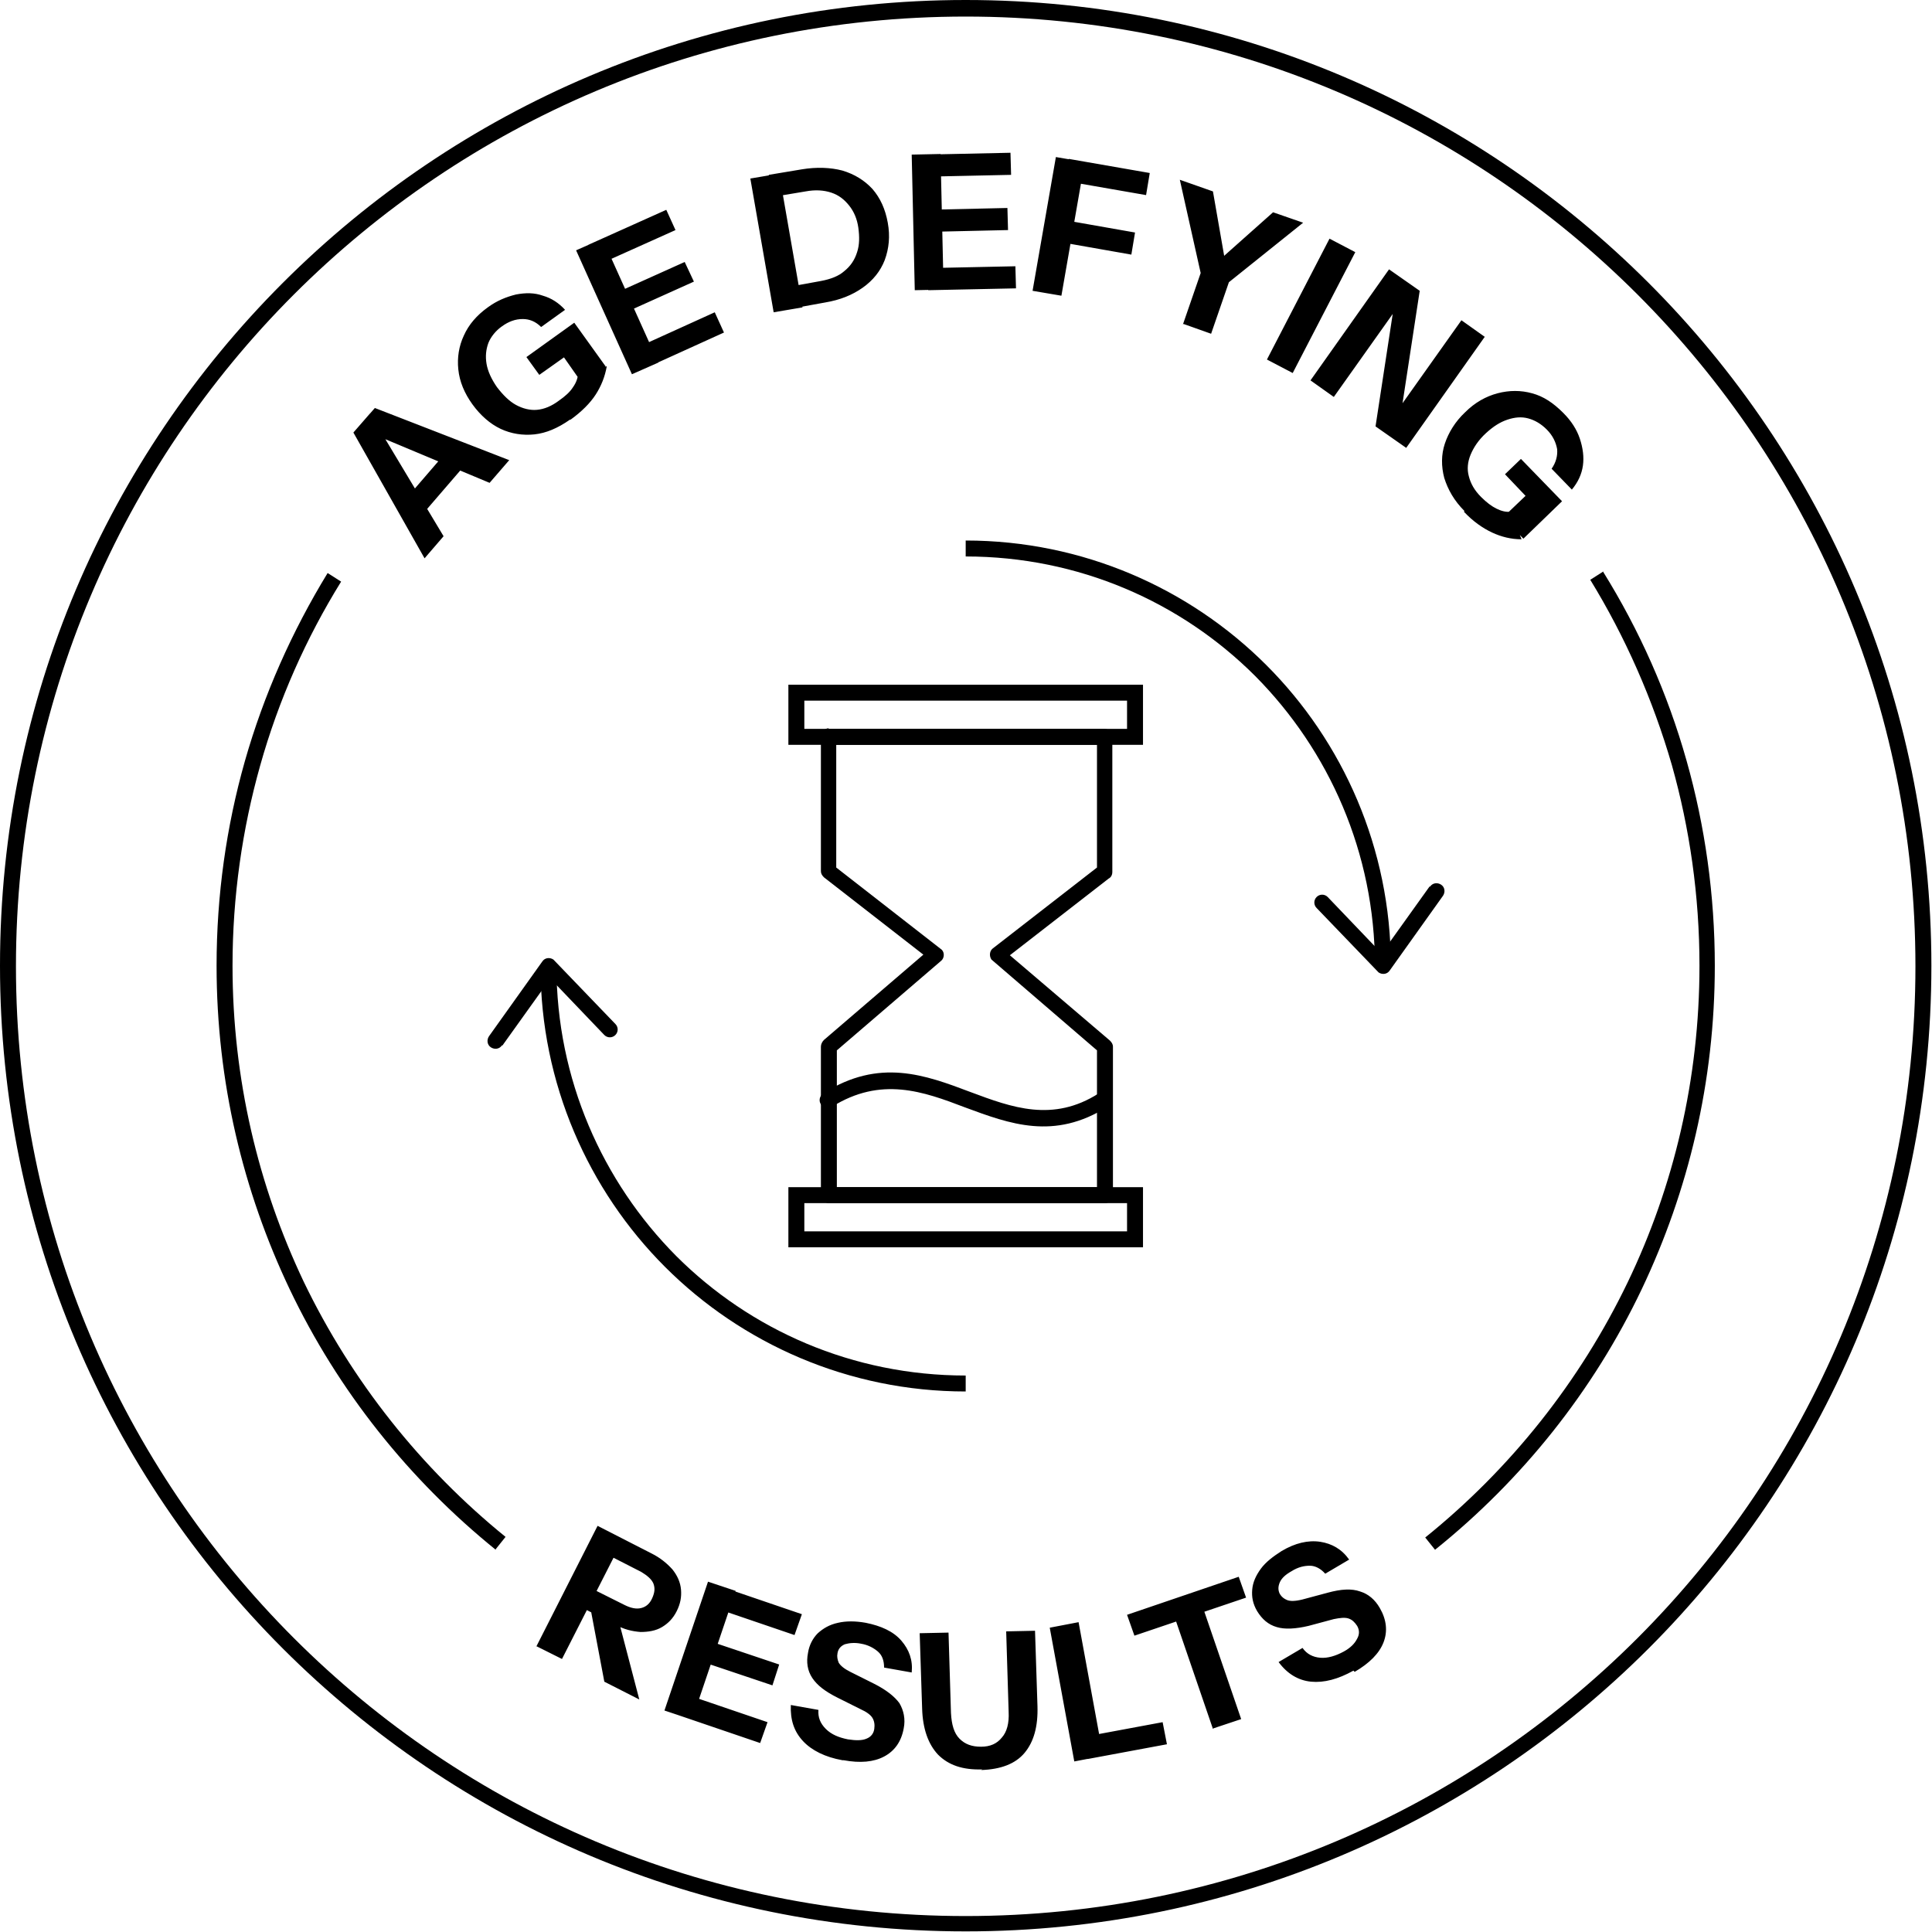 <svg xmlns:xlink="http://www.w3.org/1999/xlink" viewBox="0 0 31.49 31.49" style="shape-rendering:geometricPrecision; text-rendering:geometricPrecision; image-rendering:optimizeQuality; fill-rule:evenodd; clip-rule:evenodd" version="1.1" height="0.833in" width="0.833in" xml:space="preserve" xmlns="http://www.w3.org/2000/svg">
 <defs>
  <style type="text/css">
   
    .fil0 {fill:black;fill-rule:nonzero}
   
  </style>
 </defs>
 <g id="Layer_x0020_1">
  <g id="_2289924638784">
   <path d="M15.74 0c4.35,0 8.28,1.76 11.13,4.61 2.85,2.85 4.61,6.79 4.61,11.13 0,4.35 -1.76,8.28 -4.61,11.13 -2.85,2.85 -6.79,4.61 -11.13,4.61 -4.35,0 -8.28,-1.76 -11.13,-4.61 -2.85,-2.85 -4.61,-6.79 -4.61,-11.13 0,-4.35 1.76,-8.28 4.61,-11.13 2.85,-2.85 6.79,-4.61 11.13,-4.61zm10.95 4.8c-2.8,-2.8 -6.67,-4.53 -10.95,-4.53 -4.28,0 -8.15,1.73 -10.95,4.53 -2.8,2.8 -4.53,6.67 -4.53,10.95 0,4.28 1.73,8.15 4.53,10.95 2.8,2.8 6.67,4.53 10.95,4.53 4.28,0 8.15,-1.73 10.95,-4.53 2.8,-2.8 4.53,-6.67 4.53,-10.95 0,-4.28 -1.73,-8.15 -4.53,-10.95z" class="fil0"></path>
   <path d="M26.13 9.32c0.59,0.95 1.05,1.98 1.36,3.08 0.3,1.06 0.46,2.19 0.46,3.34 0,1.89 -0.43,3.67 -1.19,5.27 -0.79,1.66 -1.95,3.11 -3.37,4.25l-0.16 -0.2c1.39,-1.12 2.52,-2.54 3.3,-4.16 0.75,-1.56 1.17,-3.31 1.17,-5.16 0,-1.14 -0.16,-2.24 -0.45,-3.27 -0.31,-1.07 -0.76,-2.09 -1.33,-3.02l0.22 -0.14zm-18.05 15.94c-1.41,-1.14 -2.57,-2.59 -3.36,-4.25 -0.76,-1.6 -1.19,-3.38 -1.19,-5.27 0,-1.15 0.16,-2.27 0.46,-3.33 0.31,-1.09 0.77,-2.12 1.35,-3.07l0.22 0.14c-0.57,0.92 -1.02,1.93 -1.32,3 -0.29,1.03 -0.45,2.13 -0.45,3.26 0,1.85 0.42,3.59 1.16,5.15 0.78,1.62 1.91,3.04 3.29,4.16l-0.16 0.2z" class="fil0"></path>
   <path d="M6.92 9.1l-1.16 -2.05 0.27 -0.31 1.2 2 -0.31 0.36zm1.06 -1.23l-2.15 -0.9 0.28 -0.32 2.19 0.85 -0.32 0.37zm-1.44 0.35l0.81 -0.94 0.28 0.24 -0.81 0.94 -0.28 -0.24zm2.75 -1.38c-0.2,0.14 -0.39,0.22 -0.58,0.24 -0.19,0.02 -0.38,-0.01 -0.55,-0.09 -0.17,-0.08 -0.33,-0.22 -0.46,-0.4 -0.13,-0.18 -0.21,-0.37 -0.23,-0.57 -0.02,-0.19 0.01,-0.38 0.09,-0.55 0.08,-0.18 0.21,-0.33 0.39,-0.46 0.15,-0.11 0.3,-0.17 0.46,-0.21 0.16,-0.03 0.3,-0.03 0.44,0.02 0.14,0.04 0.26,0.12 0.36,0.23l-0.39 0.28c-0.09,-0.09 -0.19,-0.13 -0.3,-0.13 -0.12,-0 -0.23,0.04 -0.34,0.12 -0.1,0.07 -0.18,0.17 -0.22,0.27 -0.04,0.11 -0.05,0.22 -0.03,0.34 0.02,0.12 0.08,0.25 0.17,0.38 0.1,0.13 0.2,0.23 0.31,0.29 0.11,0.06 0.23,0.09 0.34,0.08 0.12,-0.01 0.24,-0.06 0.36,-0.15 0.1,-0.07 0.18,-0.14 0.23,-0.22 0.05,-0.07 0.08,-0.15 0.08,-0.22l0.47 -0.12c-0.03,0.17 -0.09,0.32 -0.18,0.46 -0.09,0.14 -0.23,0.28 -0.41,0.41zm0.2 -0.59l-0.35 -0.5 0.13 0.02 -0.48 0.34 -0.21 -0.29 0.78 -0.56 0.51 0.71 -0.38 0.28zm0.81 -0.15l-0.91 -2.02 0.43 -0.19 0.91 2.02 -0.43 0.19zm0.2 -0.09l-0.15 -0.33 1.3 -0.59 0.15 0.33 -1.3 0.59zm-0.39 -0.87l-0.15 -0.33 1.2 -0.54 0.15 0.32 -1.2 0.54zm-0.37 -0.82l-0.15 -0.33 1.27 -0.57 0.15 0.33 -1.27 0.57zm3.15 0.72l-0.06 -0.36 0.55 -0.1c0.16,-0.03 0.29,-0.08 0.38,-0.16 0.1,-0.08 0.17,-0.18 0.21,-0.31 0.04,-0.12 0.04,-0.25 0.02,-0.4 -0.02,-0.14 -0.07,-0.26 -0.15,-0.36 -0.08,-0.1 -0.17,-0.17 -0.29,-0.21 -0.12,-0.04 -0.26,-0.05 -0.42,-0.02l-0.54 0.09 -0.06 -0.36 0.54 -0.09c0.24,-0.04 0.47,-0.03 0.66,0.02 0.2,0.06 0.36,0.16 0.49,0.3 0.13,0.15 0.21,0.33 0.25,0.55 0.04,0.22 0.02,0.42 -0.05,0.61 -0.07,0.18 -0.19,0.33 -0.36,0.45 -0.17,0.12 -0.37,0.2 -0.61,0.24l-0.55 0.1zm-0.28 0.05l-0.38 -2.18 0.47 -0.08 0.38 2.18 -0.47 0.08zm2.3 -0.36l-0.05 -2.21 0.47 -0.01 0.05 2.21 -0.47 0.01zm0.22 -0l-0.01 -0.36 1.43 -0.03 0.01 0.36 -1.43 0.03zm-0.02 -0.95l-0.01 -0.36 1.32 -0.03 0.01 0.36 -1.32 0.03zm-0.02 -0.9l-0.01 -0.36 1.39 -0.03 0.01 0.36 -1.39 0.03zm1.74 1.86l0.38 -2.18 0.47 0.08 -0.38 2.18 -0.47 -0.08zm0.36 -0.81l0.06 -0.36 1.25 0.22 -0.06 0.36 -1.25 -0.22zm0.17 -0.98l0.06 -0.36 1.32 0.23 -0.06 0.36 -1.32 -0.23zm1.92 2.34l0.29 -0.84 -0.34 -1.52 0.54 0.19 0.23 1.32 -0.25 -0.09 1 -0.89 0.49 0.17 -1.21 0.97 -0.29 0.84 -0.45 -0.16zm1.37 0.57l1.02 -1.97 0.42 0.22 -1.02 1.97 -0.42 -0.22zm0.71 0.34l1.28 -1.81 0.5 0.35 -0.33 2.16 -0.14 -0.06 1.15 -1.62 0.38 0.27 -1.28 1.81 -0.5 -0.35 0.33 -2.16 0.14 0.06 -1.15 1.62 -0.38 -0.27zm2.51 2.13c-0.17,-0.17 -0.27,-0.35 -0.33,-0.54 -0.05,-0.19 -0.05,-0.38 0.01,-0.56 0.06,-0.18 0.17,-0.36 0.33,-0.51 0.16,-0.16 0.34,-0.26 0.53,-0.31 0.19,-0.05 0.38,-0.05 0.56,0 0.19,0.05 0.35,0.16 0.51,0.32 0.13,0.13 0.22,0.27 0.27,0.42 0.05,0.15 0.07,0.3 0.05,0.44 -0.02,0.14 -0.08,0.27 -0.18,0.39l-0.33 -0.34c0.07,-0.1 0.1,-0.21 0.09,-0.32 -0.02,-0.11 -0.07,-0.22 -0.17,-0.32 -0.09,-0.09 -0.19,-0.15 -0.3,-0.18 -0.11,-0.03 -0.22,-0.02 -0.34,0.02 -0.12,0.04 -0.23,0.11 -0.35,0.22 -0.12,0.11 -0.2,0.23 -0.25,0.35 -0.05,0.12 -0.06,0.24 -0.03,0.35 0.03,0.12 0.09,0.23 0.2,0.34 0.09,0.09 0.17,0.15 0.25,0.19 0.08,0.04 0.16,0.06 0.23,0.05l0.18 0.45c-0.17,-0 -0.33,-0.04 -0.48,-0.11 -0.15,-0.07 -0.31,-0.18 -0.46,-0.34zm0.62 0.11l0.44 -0.42 -0 0.13 -0.4 -0.42 0.26 -0.25 0.67 0.69 -0.63 0.61 -0.33 -0.34z" class="fil0"></path>
   <path d="M8.74 26.84l1 -1.97 0.88 0.45c0.14,0.07 0.25,0.16 0.34,0.26 0.08,0.1 0.13,0.21 0.14,0.33 0.01,0.12 -0.01,0.23 -0.07,0.35 -0.06,0.12 -0.14,0.2 -0.24,0.26 -0.1,0.06 -0.22,0.08 -0.35,0.08 -0.13,-0.01 -0.27,-0.04 -0.41,-0.12l-0.55 -0.28 0.16 -0.31 0.54 0.27c0.1,0.05 0.19,0.07 0.27,0.05 0.08,-0.02 0.14,-0.07 0.18,-0.16 0.04,-0.09 0.05,-0.16 0.02,-0.24 -0.03,-0.07 -0.1,-0.13 -0.2,-0.19l-0.45 -0.23 -0.84 1.65 -0.42 -0.21zm1.11 0.57l-0.27 -1.43 0.45 0.23 0.39 1.49 -0.57 -0.29zm0.98 0.47l0.71 -2.1 0.45 0.15 -0.71 2.1 -0.45 -0.15zm0.21 0.07l0.12 -0.34 1.35 0.46 -0.12 0.34 -1.35 -0.46zm0.3 -0.9l0.11 -0.34 1.25 0.42 -0.11 0.34 -1.25 -0.42zm0.29 -0.85l0.12 -0.34 1.32 0.45 -0.12 0.34 -1.32 -0.45zm2.1 2.49c-0.28,-0.05 -0.5,-0.16 -0.64,-0.31 -0.15,-0.16 -0.21,-0.35 -0.2,-0.59l0.45 0.08c-0.01,0.12 0.03,0.22 0.12,0.31 0.09,0.09 0.21,0.14 0.36,0.17 0.13,0.02 0.23,0.02 0.3,-0.01 0.08,-0.03 0.12,-0.09 0.13,-0.16 0.01,-0.07 0,-0.13 -0.03,-0.18 -0.03,-0.05 -0.1,-0.1 -0.19,-0.14l-0.38 -0.19c-0.2,-0.1 -0.33,-0.2 -0.41,-0.32 -0.08,-0.12 -0.1,-0.26 -0.07,-0.41 0.02,-0.13 0.08,-0.24 0.16,-0.32 0.09,-0.08 0.19,-0.14 0.33,-0.17 0.13,-0.03 0.28,-0.03 0.45,0 0.25,0.05 0.45,0.14 0.58,0.29 0.13,0.15 0.19,0.32 0.17,0.52l-0.45 -0.08c-0,-0.11 -0.03,-0.2 -0.1,-0.26 -0.07,-0.06 -0.16,-0.11 -0.28,-0.13 -0.1,-0.02 -0.19,-0.01 -0.26,0.01 -0.07,0.03 -0.11,0.08 -0.12,0.15 -0.01,0.05 -0,0.1 0.02,0.15 0.03,0.05 0.09,0.1 0.19,0.15l0.38 0.19c0.2,0.1 0.34,0.21 0.42,0.32 0.07,0.12 0.1,0.26 0.07,0.41 -0.04,0.22 -0.15,0.37 -0.32,0.46 -0.17,0.09 -0.39,0.11 -0.66,0.06zm2.28 0.15c-0.32,0.01 -0.55,-0.07 -0.72,-0.24 -0.16,-0.17 -0.25,-0.42 -0.26,-0.75l-0.04 -1.23 0.47 -0.01 0.04 1.31c0.01,0.19 0.05,0.33 0.14,0.42 0.09,0.09 0.2,0.13 0.35,0.13 0.15,-0 0.26,-0.05 0.34,-0.15 0.08,-0.09 0.12,-0.23 0.11,-0.42l-0.04 -1.31 0.47 -0.01 0.04 1.23c0.01,0.33 -0.06,0.58 -0.21,0.76 -0.15,0.18 -0.39,0.27 -0.71,0.28zm1.5 -0.13l-0.4 -2.18 0.47 -0.09 0.4 2.18 -0.47 0.09zm0.22 -0.04l-0.07 -0.36 1.29 -0.24 0.07 0.36 -1.29 0.24zm2.04 -0.49l-0.6 -1.75 -0.68 0.23 -0.12 -0.34 1.82 -0.62 0.12 0.34 -0.68 0.23 0.6 1.75 -0.45 0.15zm2.29 -0.95c-0.25,0.14 -0.48,0.2 -0.69,0.18 -0.21,-0.02 -0.39,-0.13 -0.53,-0.32l0.39 -0.23c0.07,0.1 0.17,0.15 0.29,0.16 0.12,0.01 0.25,-0.03 0.38,-0.1 0.11,-0.06 0.18,-0.13 0.22,-0.21 0.04,-0.07 0.04,-0.14 -0,-0.21 -0.04,-0.06 -0.08,-0.1 -0.14,-0.12 -0.06,-0.02 -0.14,-0.01 -0.24,0.01l-0.41 0.11c-0.21,0.05 -0.39,0.06 -0.52,0.02 -0.14,-0.04 -0.24,-0.13 -0.32,-0.26 -0.07,-0.12 -0.09,-0.23 -0.08,-0.35 0.01,-0.12 0.06,-0.23 0.14,-0.34 0.08,-0.11 0.2,-0.2 0.34,-0.29 0.22,-0.13 0.43,-0.18 0.63,-0.15 0.19,0.03 0.35,0.12 0.47,0.29l-0.39 0.23c-0.07,-0.08 -0.16,-0.13 -0.25,-0.13 -0.09,-0 -0.19,0.02 -0.3,0.09 -0.09,0.05 -0.16,0.11 -0.19,0.18 -0.03,0.07 -0.03,0.13 0,0.19 0.03,0.05 0.07,0.08 0.12,0.1 0.05,0.02 0.13,0.02 0.25,-0.01l0.41 -0.11c0.22,-0.06 0.39,-0.07 0.53,-0.02 0.13,0.04 0.24,0.13 0.32,0.27 0.11,0.19 0.13,0.38 0.06,0.56 -0.07,0.18 -0.23,0.34 -0.47,0.48z" class="fil0"></path>
   <path d="M8.18 17.04c-0.04,0.06 -0.12,0.07 -0.18,0.03 -0.06,-0.04 -0.07,-0.12 -0.03,-0.18l0.87 -1.22c0.04,-0.06 0.12,-0.07 0.18,-0.03l1.01 1.05c0.05,0.05 0.05,0.13 -0,0.18 -0.05,0.05 -0.13,0.05 -0.18,-0l-0.88 -0.92 -0.78 1.09z" class="fil0"></path>
   <path d="M15.74 22.68c-1.91,0 -3.65,-0.78 -4.9,-2.03 -1.25,-1.25 -2.03,-2.99 -2.03,-4.9l0.26 0c0,1.84 0.75,3.51 1.95,4.72 1.21,1.21 2.88,1.95 4.72,1.95l0 0.26zm0 -13.87c1.91,0 3.65,0.78 4.9,2.03 1.25,1.25 2.03,2.99 2.03,4.9l-0.26 0c0,-1.84 -0.75,-3.51 -1.95,-4.72 -1.21,-1.21 -2.88,-1.95 -4.72,-1.95l0 -0.26z" class="fil0"></path>
   <path d="M23.31 14.45c0.04,-0.06 0.12,-0.07 0.18,-0.03 0.06,0.04 0.07,0.12 0.03,0.18l-0.87 1.22c-0.04,0.06 -0.12,0.07 -0.18,0.03l-1.01 -1.05c-0.05,-0.05 -0.05,-0.13 0,-0.18 0.05,-0.05 0.13,-0.05 0.18,0l0.88 0.92 0.78 -1.09z" class="fil0"></path>
   <path d="M13.5 11.88l4.5 0c0.07,0 0.13,0.06 0.13,0.13l0 2.2c0,0.05 -0.02,0.09 -0.06,0.11l-1.61 1.25 1.63 1.39c0.03,0.03 0.05,0.06 0.05,0.1l0 2.42c0,0.07 -0.06,0.13 -0.13,0.13l-4.5 0c-0.07,0 -0.13,-0.06 -0.13,-0.13l0 -2.42c0,-0.04 0.02,-0.08 0.05,-0.11l1.62 -1.39 -1.62 -1.26c-0.03,-0.03 -0.05,-0.06 -0.05,-0.1l-0 -2.2c0,-0.07 0.06,-0.13 0.13,-0.13zm4.37 0.26l-4.24 0 0 2 1.72 1.34c0.05,0.05 0.04,0.14 -0.01,0.18l-1.7 1.46 0 2.23 4.24 0 0 -2.23 -1.72 -1.48c-0.04,-0.06 -0.03,-0.14 0.02,-0.18l1.7 -1.32 0 -2z" class="fil0"></path>
   <path d="M13.56 18.04c-0.06,0.04 -0.14,0.02 -0.18,-0.04 -0.04,-0.06 -0.02,-0.14 0.04,-0.18 0.91,-0.58 1.66,-0.3 2.4,-0.02 0.67,0.25 1.34,0.5 2.09,0.02 0.06,-0.04 0.14,-0.02 0.18,0.04 0.04,0.06 0.02,0.14 -0.04,0.18 -0.87,0.55 -1.59,0.28 -2.32,0.01 -0.68,-0.26 -1.37,-0.51 -2.17,-0.01z" class="fil0"></path>
   <path d="M12.98 11.16l5.65 0 0 0.98 -5.78 0 0 -0.98 0.13 0zm5.39 0.26l-5.26 0 0 0.46 5.26 0 0 -0.46z" class="fil0"></path>
   <path d="M12.98 19.35l5.65 0 0 0.98 -5.78 0 0 -0.98 0.13 0zm5.39 0.26l-5.26 0 0 0.46 5.26 0 0 -0.46z" class="fil0"></path>
  </g>
 </g>
</svg>
